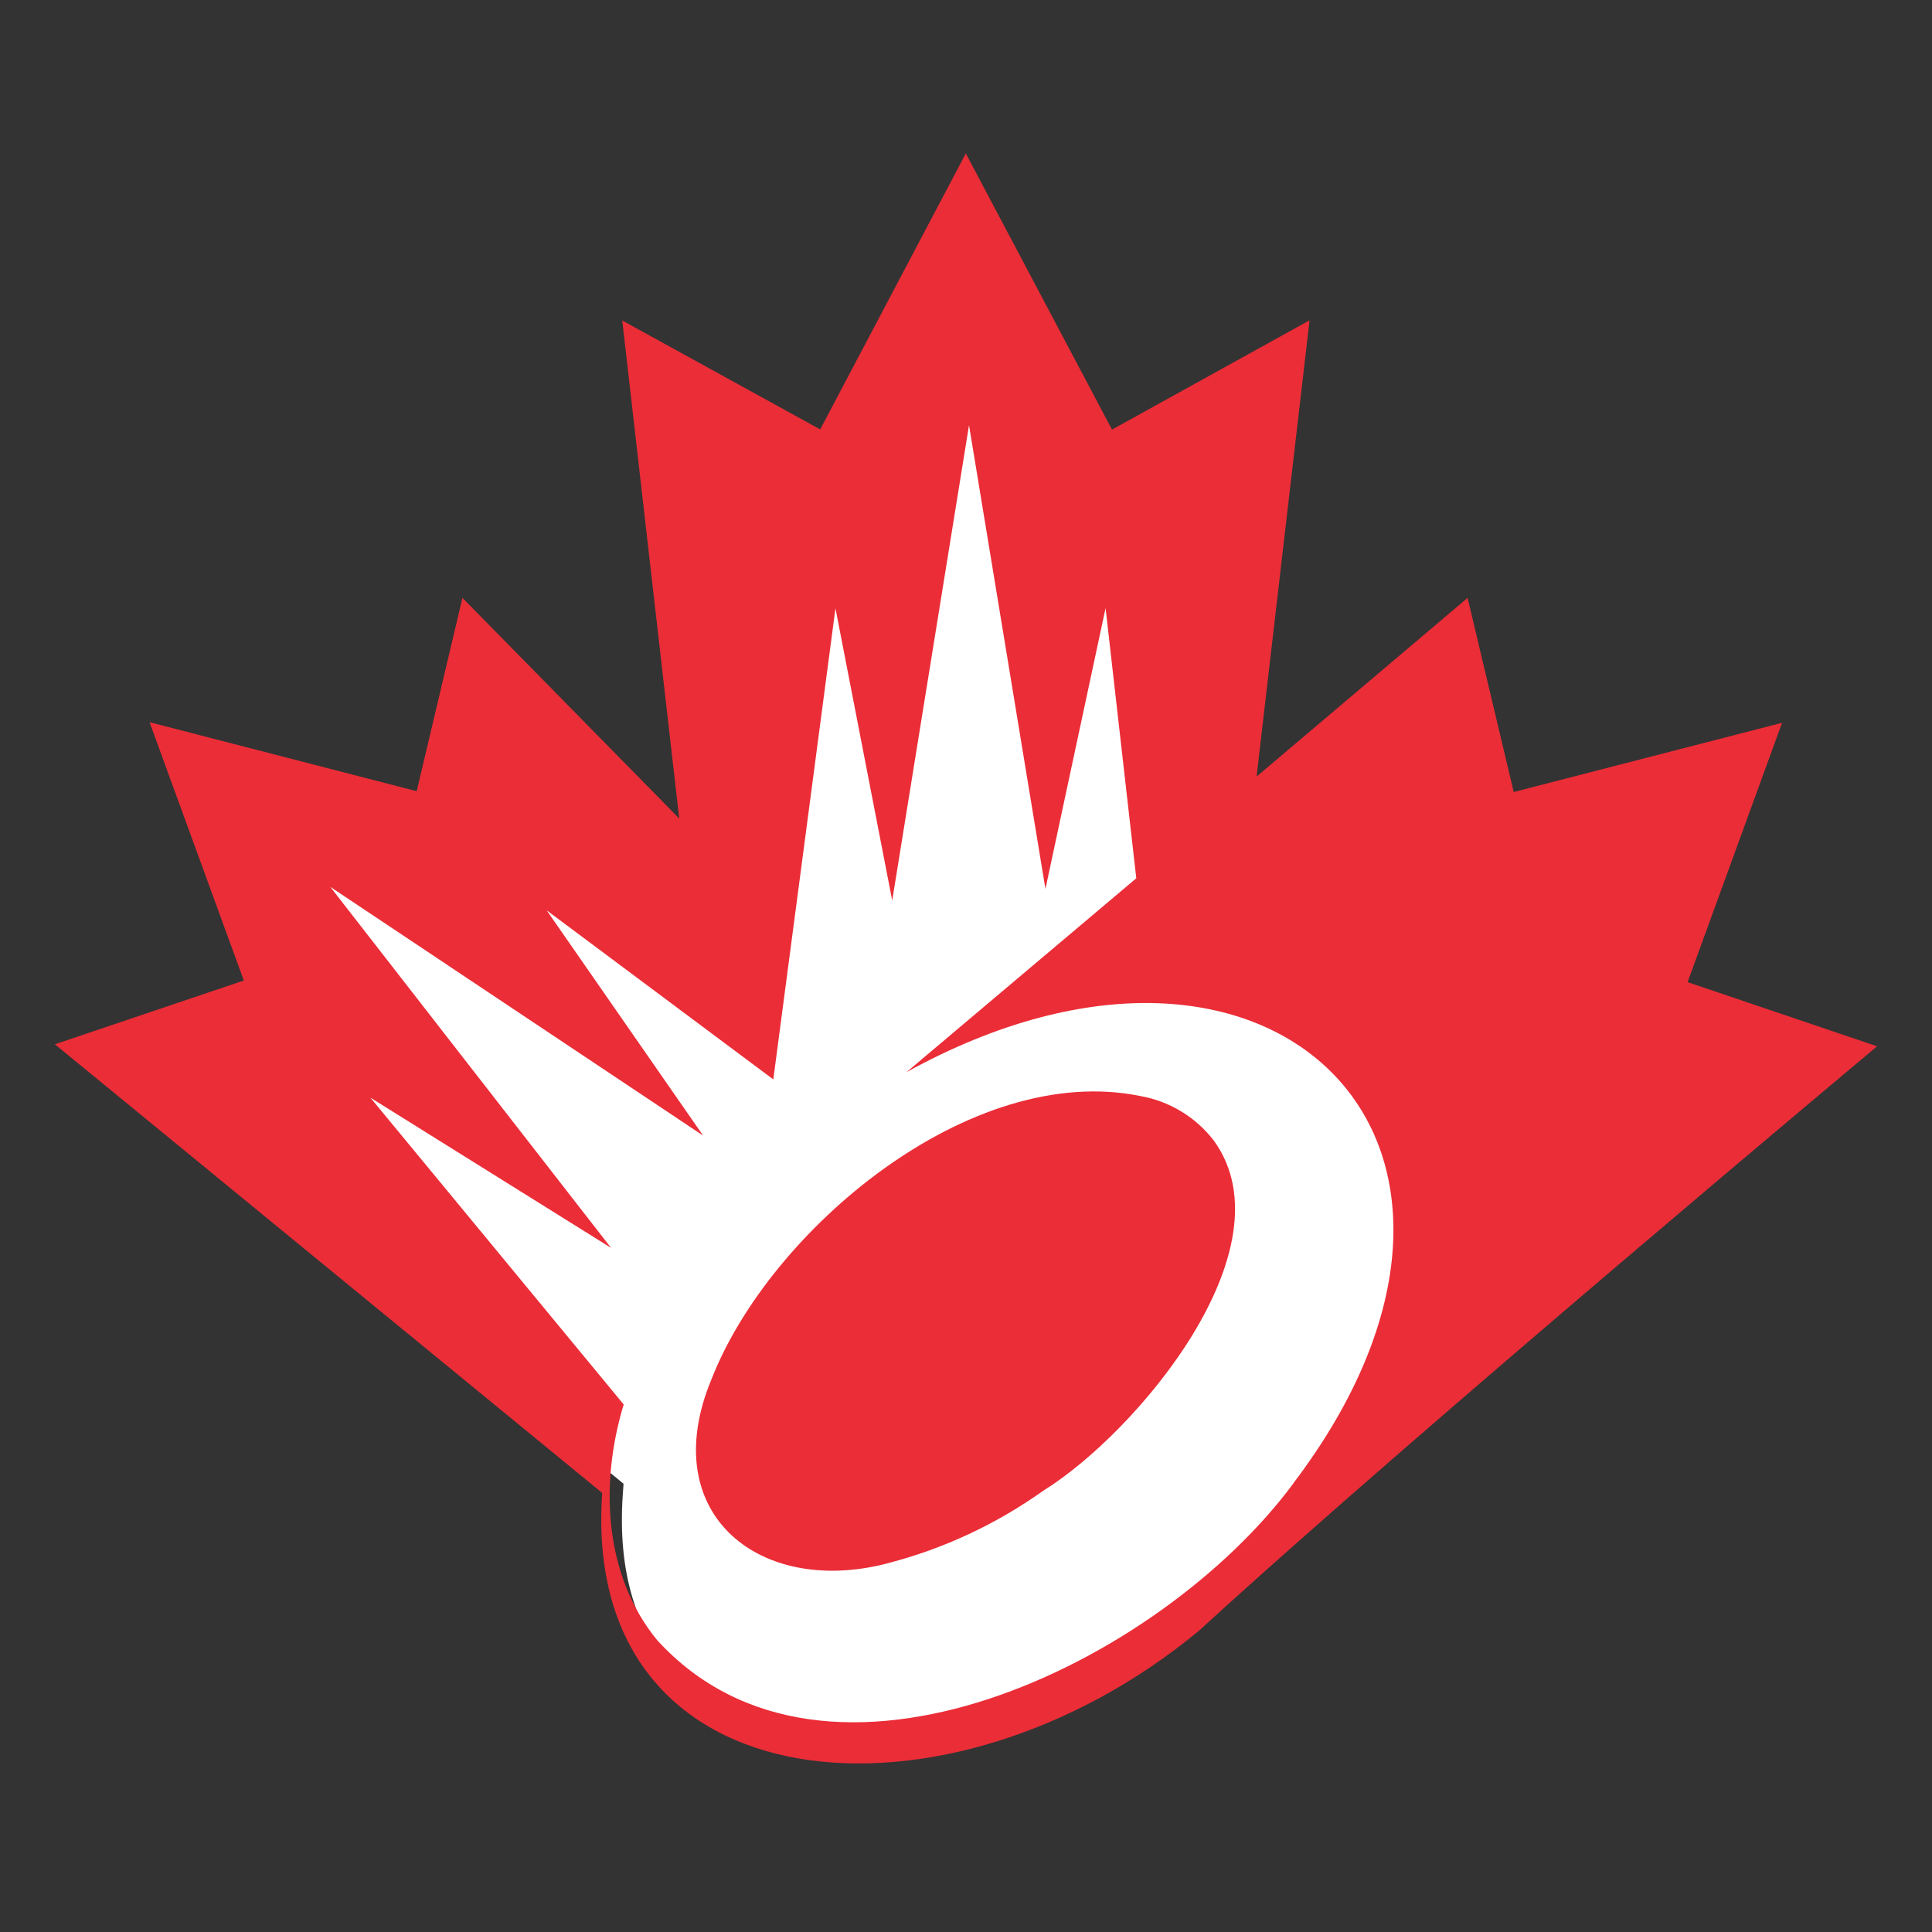 <?xml version="1.0" encoding="UTF-8"?>
<svg id="Layer_1" xmlns="http://www.w3.org/2000/svg" version="1.1" xmlns:xlink="http://www.w3.org/1999/xlink" viewBox="0 0 300 300">
  <rect x="0" y="0" width="300" height="300" fill="#333333" stroke="none"/>
  <!-- Generator: Adobe Illustrator 29.3.1, SVG Export Plug-In . SVG Version: 2.1.0 Build 151)  -->
  <defs>
    <style>
      .st0 {
        fill: #fff;
      }

      .st1 {
        fill: #eb2d37;
      }
    </style>
  </defs>
  <path class="st0" d="M133.368,270.623c-11.942,0-22.038-3.778-28.43-10.63-6.284-6.74-9.054-16.139-8.229-27.947l.114-1.653L15.029,163.345l26.966-9.103-13.672-37.468,38.745,10.006,6.518-27.552,36.125,36.759-9.197-80.42,28.159,15.495,21.301-40.375,21.393,40.409,28.076-15.534-8.441,72.712,34.973-29.618,6.71,28.248,38.934-10.041-13.704,37.629,27.13,9.188c-16.052,13.471-72.207,60.762-100.994,87.144-15.121,12.545-33.637,19.801-50.682,19.801.002,0,0,0,0,0Z"/>
  <path class="st1" d="M262.05,152.507l14.666-40.269-41.664,10.745-7.165-30.145-32.763,27.745,8.224-70.846-30.675,16.97-22.701-42.881-22.611,42.851-30.738-16.911,8.845,77.327-33.662-34.256-7.101,30.019-41.48-10.713,14.635,40.11-29.334,9.905,84.984,69.664c-3.426,49.085,53.721,53.723,92.708,21.36,33.977-31.137,105.261-90.714,105.261-90.714l-29.427-9.963ZM200.824,230.359c-20.767,28.025-72.557,53.124-98.81,24.29-8.285-10.154-8.876-24.354-5.169-36.564l-39.331-47.644,37.37,23.328-43.596-56.057,57.889,38.619-24.29-34.975,35.191,26.253,9.651-73.152,8.813,45.375,11.927-73.806,11.865,72,9.34-43.598,4.768,41.95-35.689,30.113c57.078-31.516,99.931,11.304,60.071,63.841v.03h-.001v-.003Z"/>
  <path class="st1" d="M188.524,177.168c-2.805-3.685-6.899-6.173-11.46-6.977-26.44-5.388-57.551,20.838-66.581,43.972-8.815,21.148,7.878,34.07,28.028,28.402,8.424-2.264,16.373-6.021,23.482-11.087,14.449-8.938,38.55-37.557,26.531-54.311Z"/>
</svg>
